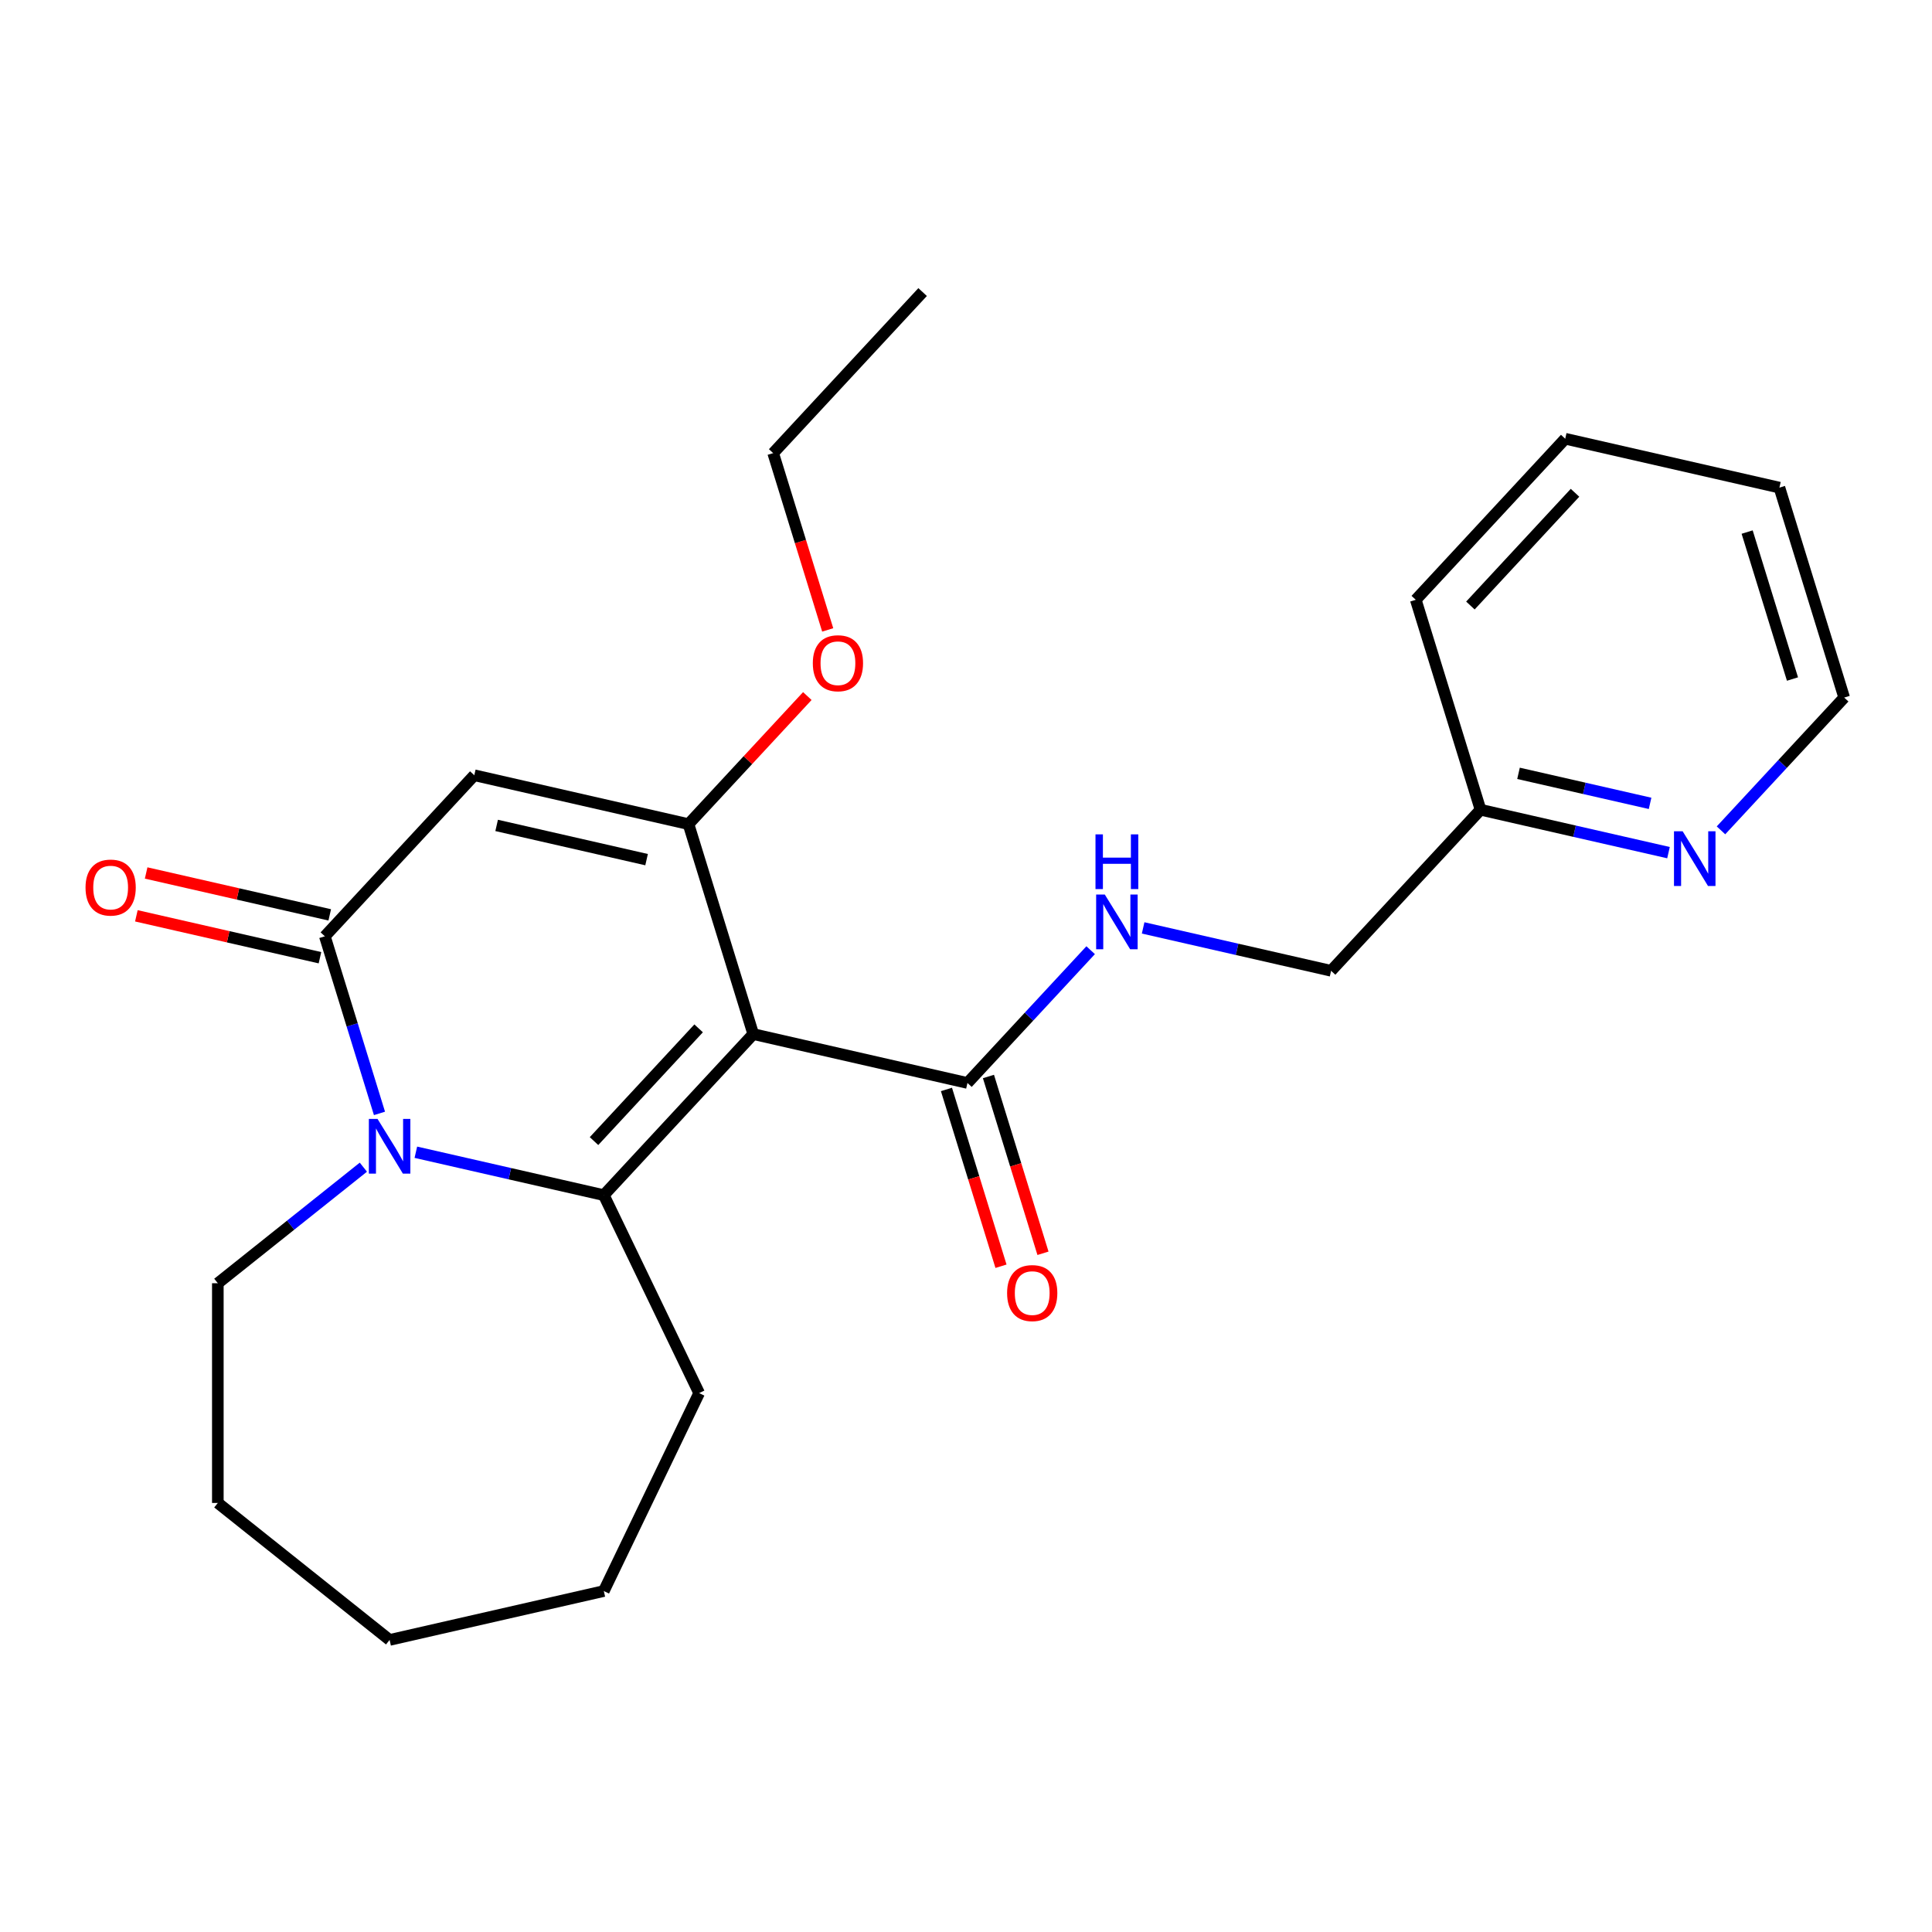 <?xml version='1.0' encoding='iso-8859-1'?>
<svg version='1.1' baseProfile='full'
              xmlns='http://www.w3.org/2000/svg'
                      xmlns:rdkit='http://www.rdkit.org/xml'
                      xmlns:xlink='http://www.w3.org/1999/xlink'
                  xml:space='preserve'
width='1000px' height='1000px' viewBox='0 0 1000 1000'>
<!-- END OF HEADER -->
<rect style='opacity:1.0;fill:#FFFFFF;stroke:none' width='1000' height='1000' x='0' y='0'> </rect>
<path class='bond-0' d='M 389.882,535.239 L 312.532,618.603' style='fill:none;fill-rule:evenodd;stroke:#000000;stroke-width:6px;stroke-linecap:butt;stroke-linejoin:miter;stroke-opacity:1' />
<path class='bond-0' d='M 361.607,532.273 L 307.462,590.628' style='fill:none;fill-rule:evenodd;stroke:#000000;stroke-width:6px;stroke-linecap:butt;stroke-linejoin:miter;stroke-opacity:1' />
<path class='bond-2' d='M 389.882,535.239 L 356.362,426.569' style='fill:none;fill-rule:evenodd;stroke:#000000;stroke-width:6px;stroke-linecap:butt;stroke-linejoin:miter;stroke-opacity:1' />
<path class='bond-5' d='M 389.882,535.239 L 500.753,560.544' style='fill:none;fill-rule:evenodd;stroke:#000000;stroke-width:6px;stroke-linecap:butt;stroke-linejoin:miter;stroke-opacity:1' />
<path class='bond-1' d='M 312.532,618.603 L 263.888,607.5' style='fill:none;fill-rule:evenodd;stroke:#000000;stroke-width:6px;stroke-linecap:butt;stroke-linejoin:miter;stroke-opacity:1' />
<path class='bond-1' d='M 263.888,607.5 L 215.244,596.398' style='fill:none;fill-rule:evenodd;stroke:#0000FF;stroke-width:6px;stroke-linecap:butt;stroke-linejoin:miter;stroke-opacity:1' />
<path class='bond-11' d='M 312.532,618.603 L 361.874,721.063' style='fill:none;fill-rule:evenodd;stroke:#000000;stroke-width:6px;stroke-linecap:butt;stroke-linejoin:miter;stroke-opacity:1' />
<path class='bond-14' d='M 188.078,604.13 L 150.414,634.166' style='fill:none;fill-rule:evenodd;stroke:#0000FF;stroke-width:6px;stroke-linecap:butt;stroke-linejoin:miter;stroke-opacity:1' />
<path class='bond-14' d='M 150.414,634.166 L 112.75,664.202' style='fill:none;fill-rule:evenodd;stroke:#000000;stroke-width:6px;stroke-linecap:butt;stroke-linejoin:miter;stroke-opacity:1' />
<path class='bond-24' d='M 196.417,576.294 L 182.279,530.461' style='fill:none;fill-rule:evenodd;stroke:#0000FF;stroke-width:6px;stroke-linecap:butt;stroke-linejoin:miter;stroke-opacity:1' />
<path class='bond-24' d='M 182.279,530.461 L 168.141,484.628' style='fill:none;fill-rule:evenodd;stroke:#000000;stroke-width:6px;stroke-linecap:butt;stroke-linejoin:miter;stroke-opacity:1' />
<path class='bond-3' d='M 356.362,426.569 L 245.492,401.264' style='fill:none;fill-rule:evenodd;stroke:#000000;stroke-width:6px;stroke-linecap:butt;stroke-linejoin:miter;stroke-opacity:1' />
<path class='bond-3' d='M 334.671,444.948 L 257.061,427.234' style='fill:none;fill-rule:evenodd;stroke:#000000;stroke-width:6px;stroke-linecap:butt;stroke-linejoin:miter;stroke-opacity:1' />
<path class='bond-10' d='M 356.362,426.569 L 387.116,393.425' style='fill:none;fill-rule:evenodd;stroke:#000000;stroke-width:6px;stroke-linecap:butt;stroke-linejoin:miter;stroke-opacity:1' />
<path class='bond-10' d='M 387.116,393.425 L 417.87,360.28' style='fill:none;fill-rule:evenodd;stroke:#FF0000;stroke-width:6px;stroke-linecap:butt;stroke-linejoin:miter;stroke-opacity:1' />
<path class='bond-4' d='M 245.492,401.264 L 168.141,484.628' style='fill:none;fill-rule:evenodd;stroke:#000000;stroke-width:6px;stroke-linecap:butt;stroke-linejoin:miter;stroke-opacity:1' />
<path class='bond-7' d='M 170.672,473.541 L 123.158,462.696' style='fill:none;fill-rule:evenodd;stroke:#000000;stroke-width:6px;stroke-linecap:butt;stroke-linejoin:miter;stroke-opacity:1' />
<path class='bond-7' d='M 123.158,462.696 L 75.644,451.851' style='fill:none;fill-rule:evenodd;stroke:#FF0000;stroke-width:6px;stroke-linecap:butt;stroke-linejoin:miter;stroke-opacity:1' />
<path class='bond-7' d='M 165.611,495.715 L 118.097,484.87' style='fill:none;fill-rule:evenodd;stroke:#000000;stroke-width:6px;stroke-linecap:butt;stroke-linejoin:miter;stroke-opacity:1' />
<path class='bond-7' d='M 118.097,484.87 L 70.583,474.026' style='fill:none;fill-rule:evenodd;stroke:#FF0000;stroke-width:6px;stroke-linecap:butt;stroke-linejoin:miter;stroke-opacity:1' />
<path class='bond-6' d='M 500.753,560.544 L 532.637,526.182' style='fill:none;fill-rule:evenodd;stroke:#000000;stroke-width:6px;stroke-linecap:butt;stroke-linejoin:miter;stroke-opacity:1' />
<path class='bond-6' d='M 532.637,526.182 L 564.52,491.819' style='fill:none;fill-rule:evenodd;stroke:#0000FF;stroke-width:6px;stroke-linecap:butt;stroke-linejoin:miter;stroke-opacity:1' />
<path class='bond-9' d='M 489.886,563.896 L 503.999,609.65' style='fill:none;fill-rule:evenodd;stroke:#000000;stroke-width:6px;stroke-linecap:butt;stroke-linejoin:miter;stroke-opacity:1' />
<path class='bond-9' d='M 503.999,609.65 L 518.112,655.403' style='fill:none;fill-rule:evenodd;stroke:#FF0000;stroke-width:6px;stroke-linecap:butt;stroke-linejoin:miter;stroke-opacity:1' />
<path class='bond-9' d='M 511.62,557.192 L 525.733,602.946' style='fill:none;fill-rule:evenodd;stroke:#000000;stroke-width:6px;stroke-linecap:butt;stroke-linejoin:miter;stroke-opacity:1' />
<path class='bond-9' d='M 525.733,602.946 L 539.846,648.699' style='fill:none;fill-rule:evenodd;stroke:#FF0000;stroke-width:6px;stroke-linecap:butt;stroke-linejoin:miter;stroke-opacity:1' />
<path class='bond-12' d='M 591.686,480.281 L 640.33,491.383' style='fill:none;fill-rule:evenodd;stroke:#0000FF;stroke-width:6px;stroke-linecap:butt;stroke-linejoin:miter;stroke-opacity:1' />
<path class='bond-12' d='M 640.33,491.383 L 688.974,502.486' style='fill:none;fill-rule:evenodd;stroke:#000000;stroke-width:6px;stroke-linecap:butt;stroke-linejoin:miter;stroke-opacity:1' />
<path class='bond-8' d='M 863.612,441.327 L 814.968,430.225' style='fill:none;fill-rule:evenodd;stroke:#0000FF;stroke-width:6px;stroke-linecap:butt;stroke-linejoin:miter;stroke-opacity:1' />
<path class='bond-8' d='M 814.968,430.225 L 766.324,419.122' style='fill:none;fill-rule:evenodd;stroke:#000000;stroke-width:6px;stroke-linecap:butt;stroke-linejoin:miter;stroke-opacity:1' />
<path class='bond-8' d='M 854.08,415.822 L 820.029,408.05' style='fill:none;fill-rule:evenodd;stroke:#0000FF;stroke-width:6px;stroke-linecap:butt;stroke-linejoin:miter;stroke-opacity:1' />
<path class='bond-8' d='M 820.029,408.05 L 785.979,400.279' style='fill:none;fill-rule:evenodd;stroke:#000000;stroke-width:6px;stroke-linecap:butt;stroke-linejoin:miter;stroke-opacity:1' />
<path class='bond-15' d='M 890.778,429.788 L 922.662,395.426' style='fill:none;fill-rule:evenodd;stroke:#0000FF;stroke-width:6px;stroke-linecap:butt;stroke-linejoin:miter;stroke-opacity:1' />
<path class='bond-15' d='M 922.662,395.426 L 954.545,361.063' style='fill:none;fill-rule:evenodd;stroke:#000000;stroke-width:6px;stroke-linecap:butt;stroke-linejoin:miter;stroke-opacity:1' />
<path class='bond-16' d='M 428.419,326.042 L 414.306,280.289' style='fill:none;fill-rule:evenodd;stroke:#FF0000;stroke-width:6px;stroke-linecap:butt;stroke-linejoin:miter;stroke-opacity:1' />
<path class='bond-16' d='M 414.306,280.289 L 400.193,234.536' style='fill:none;fill-rule:evenodd;stroke:#000000;stroke-width:6px;stroke-linecap:butt;stroke-linejoin:miter;stroke-opacity:1' />
<path class='bond-18' d='M 361.874,721.063 L 312.532,823.522' style='fill:none;fill-rule:evenodd;stroke:#000000;stroke-width:6px;stroke-linecap:butt;stroke-linejoin:miter;stroke-opacity:1' />
<path class='bond-13' d='M 688.974,502.486 L 766.324,419.122' style='fill:none;fill-rule:evenodd;stroke:#000000;stroke-width:6px;stroke-linecap:butt;stroke-linejoin:miter;stroke-opacity:1' />
<path class='bond-17' d='M 766.324,419.122 L 732.804,310.452' style='fill:none;fill-rule:evenodd;stroke:#000000;stroke-width:6px;stroke-linecap:butt;stroke-linejoin:miter;stroke-opacity:1' />
<path class='bond-19' d='M 112.75,664.202 L 112.75,777.924' style='fill:none;fill-rule:evenodd;stroke:#000000;stroke-width:6px;stroke-linecap:butt;stroke-linejoin:miter;stroke-opacity:1' />
<path class='bond-26' d='M 954.545,361.063 L 921.025,252.394' style='fill:none;fill-rule:evenodd;stroke:#000000;stroke-width:6px;stroke-linecap:butt;stroke-linejoin:miter;stroke-opacity:1' />
<path class='bond-26' d='M 927.784,351.467 L 904.319,275.398' style='fill:none;fill-rule:evenodd;stroke:#000000;stroke-width:6px;stroke-linecap:butt;stroke-linejoin:miter;stroke-opacity:1' />
<path class='bond-20' d='M 400.193,234.536 L 477.543,151.172' style='fill:none;fill-rule:evenodd;stroke:#000000;stroke-width:6px;stroke-linecap:butt;stroke-linejoin:miter;stroke-opacity:1' />
<path class='bond-22' d='M 732.804,310.452 L 810.155,227.088' style='fill:none;fill-rule:evenodd;stroke:#000000;stroke-width:6px;stroke-linecap:butt;stroke-linejoin:miter;stroke-opacity:1' />
<path class='bond-22' d='M 761.08,313.418 L 815.225,255.063' style='fill:none;fill-rule:evenodd;stroke:#000000;stroke-width:6px;stroke-linecap:butt;stroke-linejoin:miter;stroke-opacity:1' />
<path class='bond-23' d='M 312.532,823.522 L 201.661,848.828' style='fill:none;fill-rule:evenodd;stroke:#000000;stroke-width:6px;stroke-linecap:butt;stroke-linejoin:miter;stroke-opacity:1' />
<path class='bond-25' d='M 112.75,777.924 L 201.661,848.828' style='fill:none;fill-rule:evenodd;stroke:#000000;stroke-width:6px;stroke-linecap:butt;stroke-linejoin:miter;stroke-opacity:1' />
<path class='bond-21' d='M 921.025,252.394 L 810.155,227.088' style='fill:none;fill-rule:evenodd;stroke:#000000;stroke-width:6px;stroke-linecap:butt;stroke-linejoin:miter;stroke-opacity:1' />
<path  class='atom-2' d='M 195.401 579.137
L 204.681 594.137
Q 205.601 595.617, 207.081 598.297
Q 208.561 600.977, 208.641 601.137
L 208.641 579.137
L 212.401 579.137
L 212.401 607.457
L 208.521 607.457
L 198.561 591.057
Q 197.401 589.137, 196.161 586.937
Q 194.961 584.737, 194.601 584.057
L 194.601 607.457
L 190.921 607.457
L 190.921 579.137
L 195.401 579.137
' fill='#0000FF'/>
<path  class='atom-7' d='M 571.843 463.02
L 581.123 478.02
Q 582.043 479.5, 583.523 482.18
Q 585.003 484.86, 585.083 485.02
L 585.083 463.02
L 588.843 463.02
L 588.843 491.34
L 584.963 491.34
L 575.003 474.94
Q 573.843 473.02, 572.603 470.82
Q 571.403 468.62, 571.043 467.94
L 571.043 491.34
L 567.363 491.34
L 567.363 463.02
L 571.843 463.02
' fill='#0000FF'/>
<path  class='atom-7' d='M 567.023 431.868
L 570.863 431.868
L 570.863 443.908
L 585.343 443.908
L 585.343 431.868
L 589.183 431.868
L 589.183 460.188
L 585.343 460.188
L 585.343 447.108
L 570.863 447.108
L 570.863 460.188
L 567.023 460.188
L 567.023 431.868
' fill='#0000FF'/>
<path  class='atom-8' d='M 44.271 459.402
Q 44.271 452.602, 47.631 448.802
Q 50.991 445.002, 57.271 445.002
Q 63.551 445.002, 66.911 448.802
Q 70.271 452.602, 70.271 459.402
Q 70.271 466.282, 66.871 470.202
Q 63.471 474.082, 57.271 474.082
Q 51.031 474.082, 47.631 470.202
Q 44.271 466.322, 44.271 459.402
M 57.271 470.882
Q 61.591 470.882, 63.911 468.002
Q 66.271 465.082, 66.271 459.402
Q 66.271 453.842, 63.911 451.042
Q 61.591 448.202, 57.271 448.202
Q 52.951 448.202, 50.591 451.002
Q 48.271 453.802, 48.271 459.402
Q 48.271 465.122, 50.591 468.002
Q 52.951 470.882, 57.271 470.882
' fill='#FF0000'/>
<path  class='atom-9' d='M 870.935 430.267
L 880.215 445.267
Q 881.135 446.747, 882.615 449.427
Q 884.095 452.107, 884.175 452.267
L 884.175 430.267
L 887.935 430.267
L 887.935 458.587
L 884.055 458.587
L 874.095 442.187
Q 872.935 440.267, 871.695 438.067
Q 870.495 435.867, 870.135 435.187
L 870.135 458.587
L 866.455 458.587
L 866.455 430.267
L 870.935 430.267
' fill='#0000FF'/>
<path  class='atom-10' d='M 521.273 669.294
Q 521.273 662.494, 524.633 658.694
Q 527.993 654.894, 534.273 654.894
Q 540.553 654.894, 543.913 658.694
Q 547.273 662.494, 547.273 669.294
Q 547.273 676.174, 543.873 680.094
Q 540.473 683.974, 534.273 683.974
Q 528.033 683.974, 524.633 680.094
Q 521.273 676.214, 521.273 669.294
M 534.273 680.774
Q 538.593 680.774, 540.913 677.894
Q 543.273 674.974, 543.273 669.294
Q 543.273 663.734, 540.913 660.934
Q 538.593 658.094, 534.273 658.094
Q 529.953 658.094, 527.593 660.894
Q 525.273 663.694, 525.273 669.294
Q 525.273 675.014, 527.593 677.894
Q 529.953 680.774, 534.273 680.774
' fill='#FF0000'/>
<path  class='atom-11' d='M 420.713 343.285
Q 420.713 336.485, 424.073 332.685
Q 427.433 328.885, 433.713 328.885
Q 439.993 328.885, 443.353 332.685
Q 446.713 336.485, 446.713 343.285
Q 446.713 350.165, 443.313 354.085
Q 439.913 357.965, 433.713 357.965
Q 427.473 357.965, 424.073 354.085
Q 420.713 350.205, 420.713 343.285
M 433.713 354.765
Q 438.033 354.765, 440.353 351.885
Q 442.713 348.965, 442.713 343.285
Q 442.713 337.725, 440.353 334.925
Q 438.033 332.085, 433.713 332.085
Q 429.393 332.085, 427.033 334.885
Q 424.713 337.685, 424.713 343.285
Q 424.713 349.005, 427.033 351.885
Q 429.393 354.765, 433.713 354.765
' fill='#FF0000'/>
</svg>
